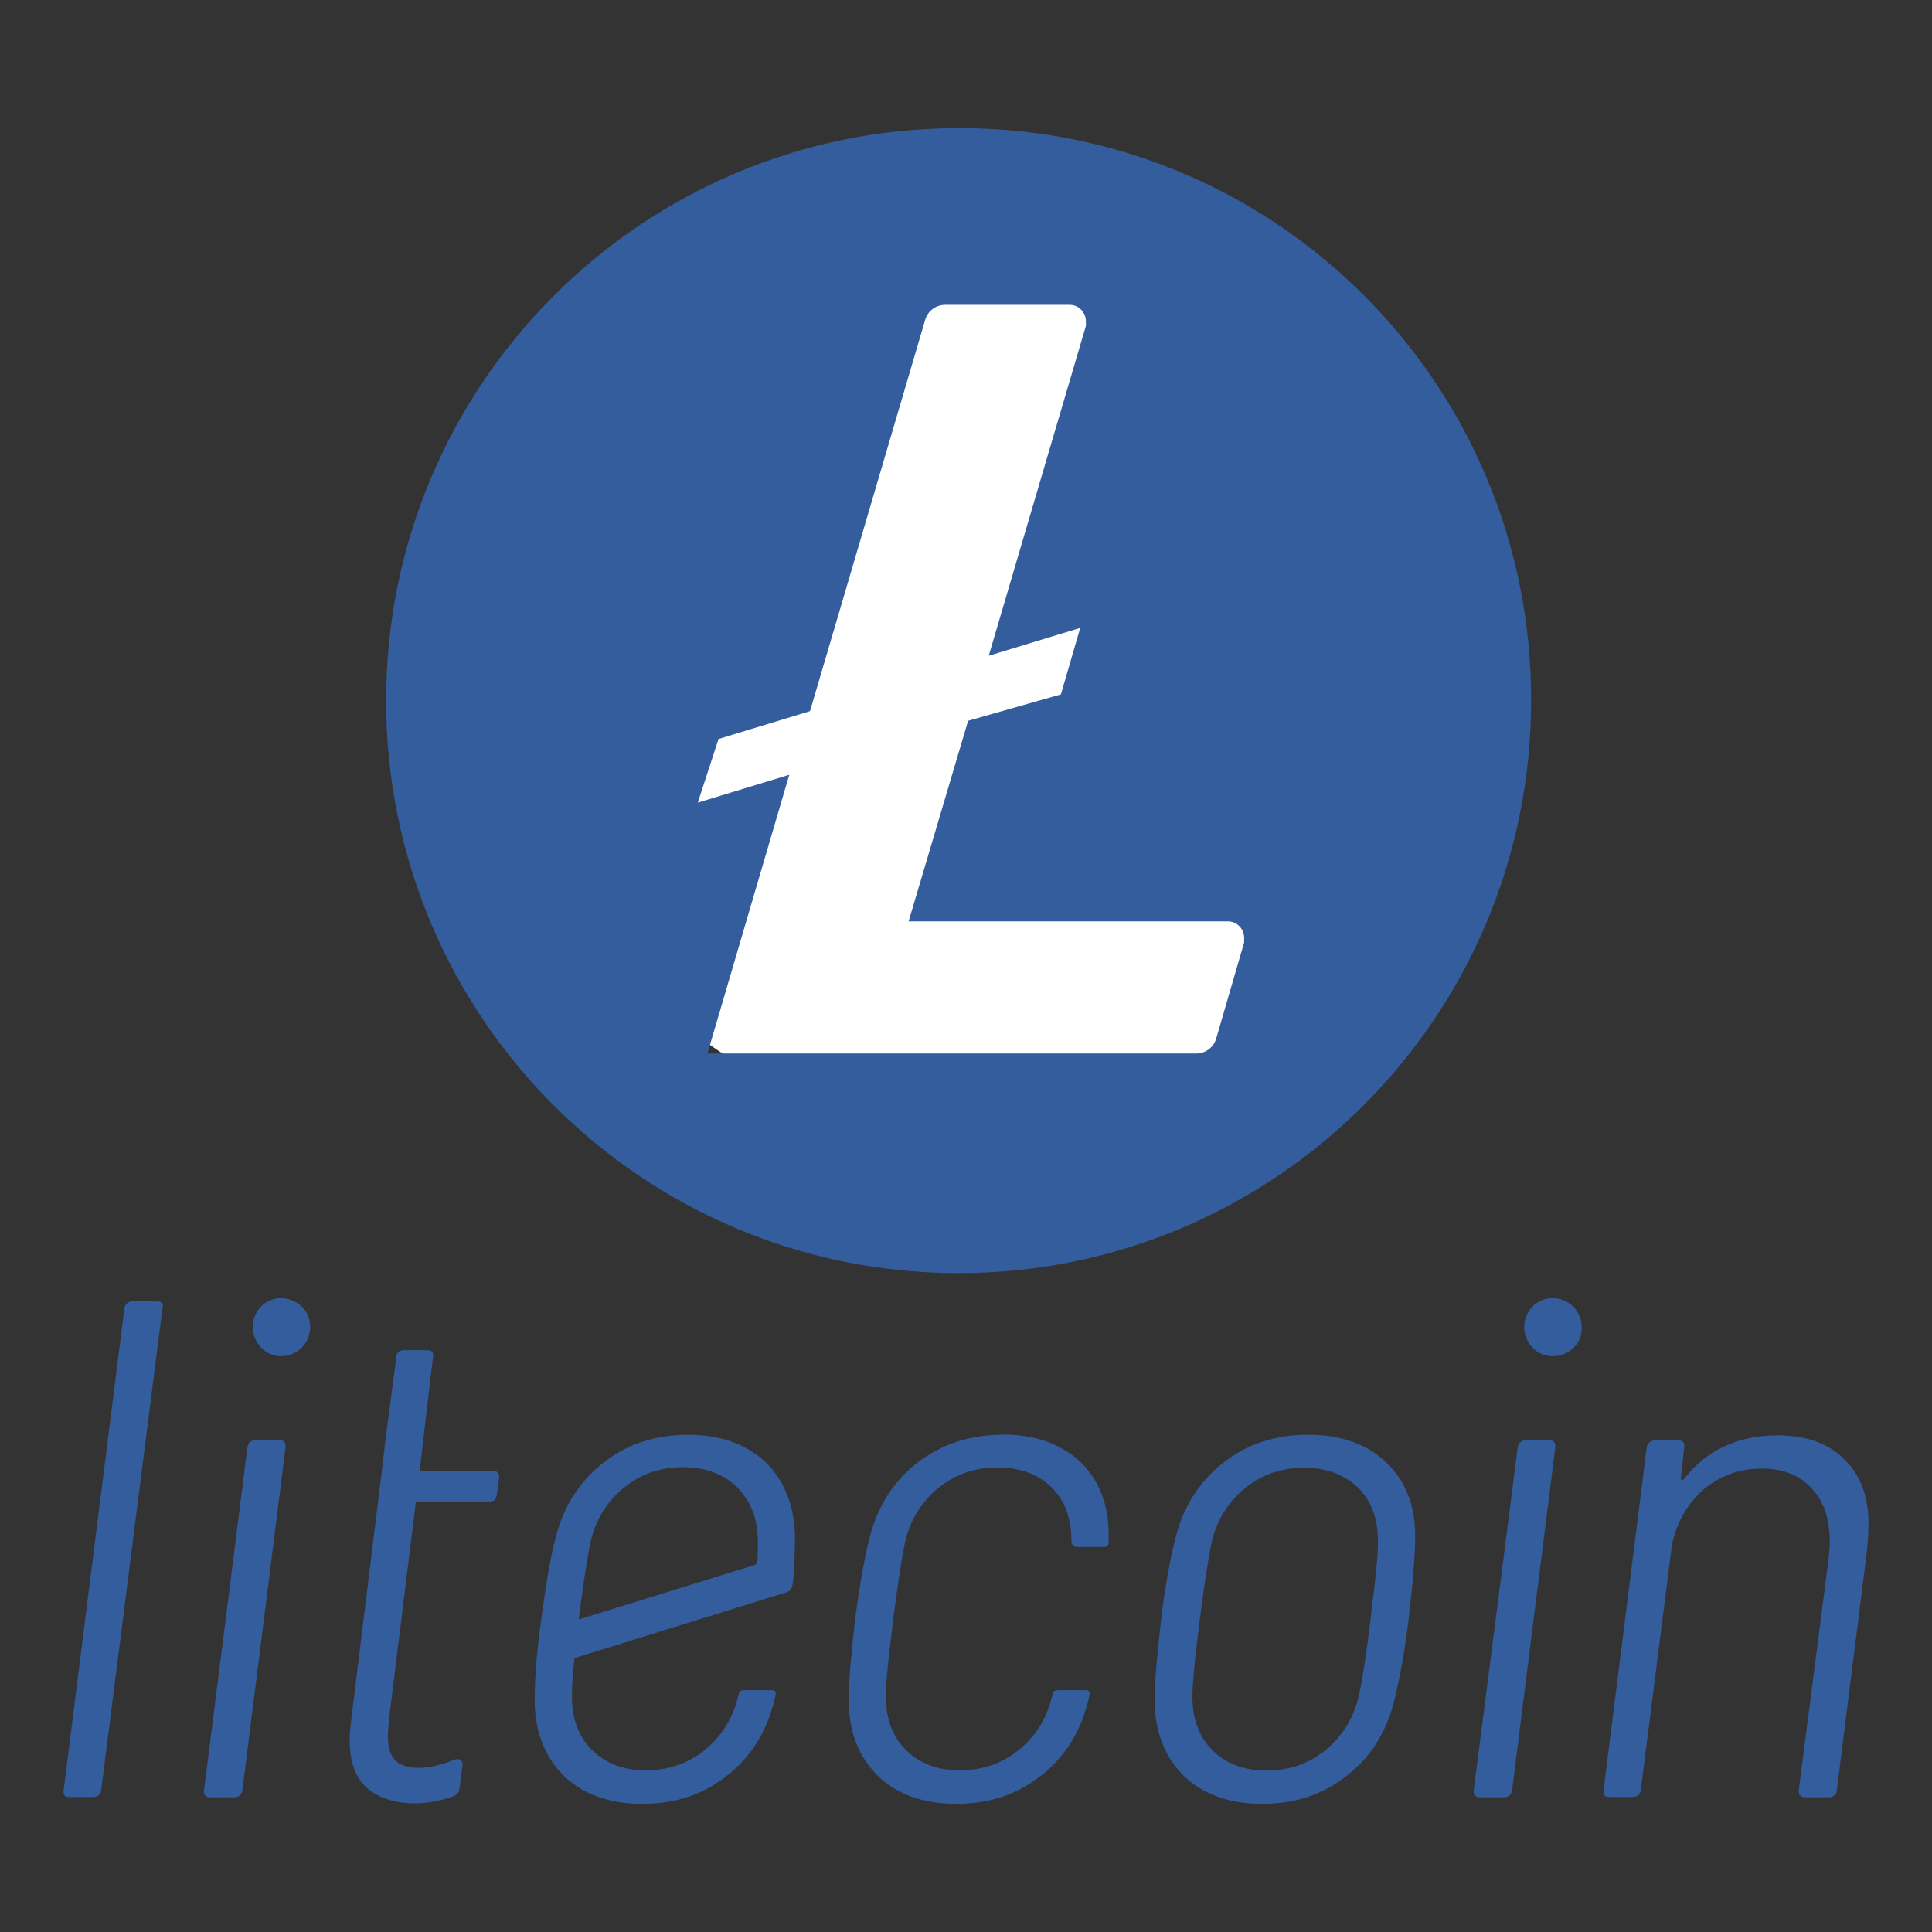 <?xml version="1.0" encoding="UTF-8"?>
<svg id="Layer_1" data-name="Layer 1" xmlns="http://www.w3.org/2000/svg" viewBox="0 0 68 68">
  <rect x="0" y="0" width="68" height="68" fill="#333333" stroke="none"/>
  <defs>
    <style>
      .cls-1 {
        fill: #fff;
      }

      .cls-2 {
        fill: #345d9d;
      }
    </style>
  </defs>
  <circle class="cls-1" cx="34.01" cy="23.88" r="15.74"/>
  <g>
    <path class="cls-2" d="m33.74,4.51c-11.13,0-20.15,9.02-20.15,20.15s9.02,20.15,20.15,20.15,20.15-9.02,20.15-20.15h0c.03-11.1-8.94-20.12-20.04-20.15,0,0,0,0,0,0h-.12Zm.34,20.84l-2.1,7.08h11.22c.31-.01.57.23.59.55,0,0,0,0,0,0v.19l-.98,3.37c-.09.33-.39.55-.73.54h-17.18l2.88-9.81-3.22.98.73-2.24,3.22-.98,4.05-13.76c.09-.33.39-.55.73-.54h4.34c.31-.01.57.23.59.55h0v.19l-3.42,11.61,3.22-.98-.68,2.34-3.27.93Z"/>
    <g>
      <path class="cls-2" d="m5.5,45.8h-.83c-.15,0-.26.09-.29.24l-2.14,16.97c-.02.17.03.24.2.24h.83c.17,0,.26-.08.29-.24l2.16-16.97c.05-.17-.05-.24-.21-.24"/>
      <path class="cls-2" d="m9.83,50.69h-.83c-.15,0-.26.08-.29.24l-1.53,12.09c-.02.17.08.24.23.24h.83c.15,0,.26-.08.29-.24l1.52-12.07c.02-.17-.05-.26-.21-.26"/>
      <path class="cls-2" d="m46.04,50.5c-1.15,0-2.14.32-2.98.98s-1.39,1.52-1.67,2.59c-.23.87-.43,2.1-.52,2.92-.12,1.12-.23,2.04-.23,2.92.02,1.09.37,1.94,1.03,2.6.67.64,1.59.98,2.75.98s2.13-.32,2.97-.98c.84-.64,1.39-1.52,1.67-2.6.18-.72.37-1.68.52-2.92.15-1.29.23-2.26.23-2.94,0-1.07-.34-1.93-1.01-2.57-.69-.66-1.61-.98-2.75-.98m2.33,5.31c-.08.61-.12,1.01-.14,1.18-.15,1.25-.29,2.14-.41,2.68-.18.8-.58,1.44-1.18,1.93-.6.49-1.3.72-2.08.72s-1.42-.24-1.9-.72c-.47-.47-.7-1.1-.7-1.88,0-.41.05-.93.12-1.55s.12-1.01.14-1.18c.15-1.19.29-2.08.41-2.68.18-.8.58-1.44,1.18-1.93.6-.49,1.3-.72,2.08-.72s1.42.24,1.9.7c.47.47.7,1.1.7,1.88,0,.44-.05.95-.12,1.56"/>
      <path class="cls-2" d="m54.52,50.69h-.81c-.15,0-.26.09-.29.24l-1.55,12.09c-.02.17.08.24.23.24h.83c.15,0,.26-.08.29-.24l1.52-12.07c.02-.17-.05-.26-.21-.26"/>
      <path class="cls-2" d="m64.96,51.41c-.57-.6-1.36-.89-2.4-.89-.67,0-1.29.12-1.85.38-.57.26-1.04.64-1.44,1.16-.08.06-.11.05-.11-.05l.12-1.07c.02-.15-.05-.24-.2-.24h-.83c-.15,0-.26.09-.29.24l-1.52,12.07c-.02.15.03.24.2.24h.83c.15,0,.26-.09.28-.24l1.1-8.66c.18-.81.57-1.47,1.13-1.94s1.24-.72,2.04-.72c.73,0,1.32.23,1.74.69.43.46.64,1.07.64,1.85,0,.23-.02.41-.03.55l-1.06,8.23c0,.08,0,.12.03.17.05.05.11.08.2.08h.83c.15,0,.26-.08.28-.24l1.06-8.43c.03-.34.05-.58.05-.75.05-1.04-.23-1.85-.8-2.43"/>
      <path class="cls-2" d="m10.37,45.81c-.49-.26-1.12-.08-1.36.43-.26.49-.06,1.12.43,1.38s1.1.06,1.36-.43c.26-.51.08-1.12-.43-1.38"/>
      <path class="cls-2" d="m55.12,45.81c-.49-.26-1.12-.08-1.36.43-.26.49-.06,1.12.43,1.38s1.12.06,1.38-.43c.24-.51.05-1.12-.44-1.38"/>
      <path class="cls-2" d="m35.27,50.5c-1.15,0-2.14.34-2.98.98-.84.66-1.39,1.52-1.67,2.59-.23.87-.44,2.25-.52,2.92-.11.98-.23,2.04-.23,2.92.02,1.09.37,1.94,1.03,2.6.67.64,1.59.98,2.75.98s2.13-.32,2.97-.98c.84-.64,1.39-1.52,1.67-2.6.02-.09.05-.18.06-.28.02-.08-.05-.14-.11-.14h-1.03c-.06,0-.14.03-.15.12,0,.02-.02.05-.02.05-.18.8-.58,1.44-1.18,1.93-.6.49-1.3.72-2.08.72s-1.42-.24-1.9-.72c-.47-.47-.7-1.1-.7-1.88,0-.41.05-.93.12-1.55.06-.52.12-1.01.14-1.18.15-1.19.29-2.08.41-2.68.18-.8.58-1.44,1.18-1.93.6-.49,1.3-.72,2.08-.72s1.42.23,1.9.7.7,1.1.7,1.88v.02c0,.11.09.2.2.2h.96c.08,0,.15-.06.15-.15v-.29c0-1.07-.34-1.93-1.01-2.57-.69-.63-1.59-.95-2.75-.95"/>
      <path class="cls-2" d="m26.96,51.48c-.67-.64-1.59-.98-2.74-.98s-2.14.32-2.98.98-1.39,1.52-1.67,2.59c-.23.87-.34,1.65-.52,2.92-.17,1.25-.23,2.04-.23,2.92.02,1.09.37,1.94,1.03,2.6.67.64,1.59.98,2.75.98s2.13-.32,2.97-.98c.84-.64,1.39-1.52,1.67-2.6.02-.09.05-.18.06-.28.02-.08-.03-.14-.11-.14h-1.03c-.06,0-.14.03-.15.12,0,.02-.02.05-.02.05-.18.8-.58,1.44-1.18,1.93-.6.49-1.3.72-2.08.72s-1.42-.24-1.9-.72c-.47-.47-.7-1.1-.7-1.88,0-.37.03-.83.09-1.35l7.44-2.31c.15-.05.21-.12.24-.31.05-.38.08-1.04.08-1.71-.02-.96-.35-1.91-1.03-2.56m-.29,3.47c0,.08-.05.14-.12.15l-6.17,1.91v-.03c.15-1.19.29-2.08.41-2.68.18-.8.58-1.44,1.18-1.93.6-.49,1.3-.72,2.08-.72s1.42.24,1.9.7c.75.78.77,1.58.72,2.59"/>
      <path class="cls-2" d="m15.99,61.94c.15-.08.32.03.29.2l-.11.83c-.02.11-.09.2-.18.24-.73.28-1.76.4-2.59.03-.95-.43-1.19-1.36-1.06-2.53l1.09-8.86.15-1.27.37-2.82c.02-.17.12-.24.29-.24h.8c.18,0,.23.11.2.24l-.47,4.01h2.59c.15,0,.21.09.21.24l-.08.58c-.02.09-.03.14-.08.2-.05.05-.14.06-.2.06h-2.57l-.9,7.27c-.09.78-.2,1.48.2,1.87.52.43,1.53.18,2.05-.06"/>
    </g>
  </g>
</svg>